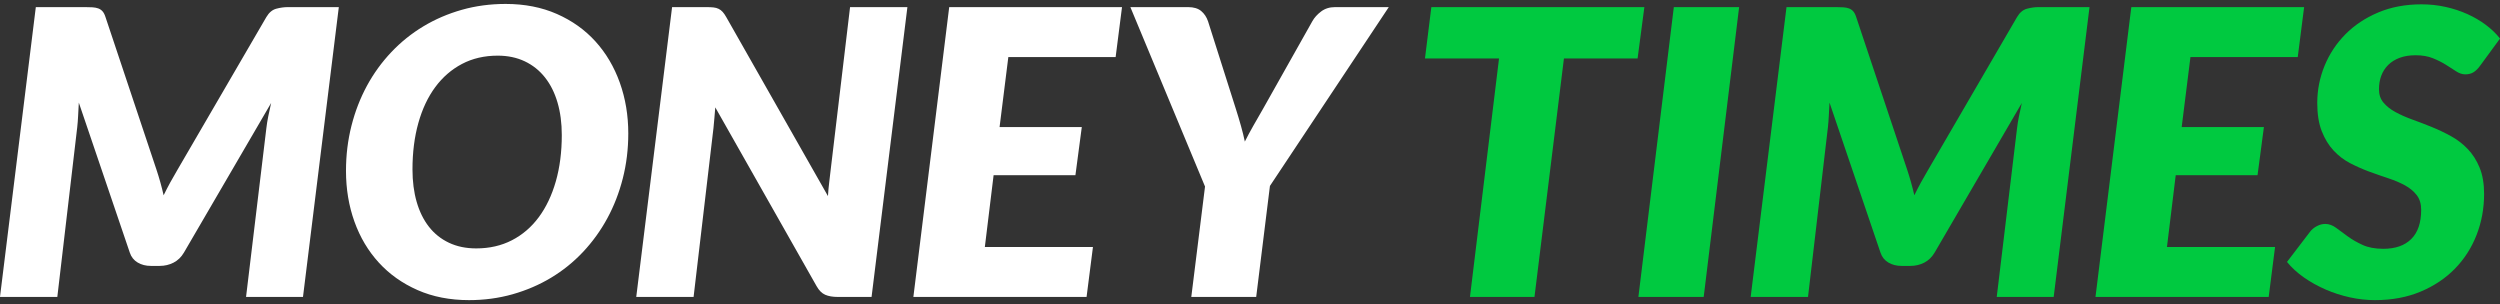 <svg xmlns="http://www.w3.org/2000/svg" width="592" height="72" viewBox="0 0 592 72" fill="none"><rect x="0" y="0" width="592" height="72" fill="#333333" stroke="none"/><g clip-path="url(#clip0_3_8)"><path fill-rule="evenodd" clip-rule="evenodd" d="M389.385 1.685L387.782 13.838H370.34L363.363 70.315H348.088L354.971 13.838H337.434L338.943 1.685H389.385ZM403.434 70.315H387.971L396.362 1.685H411.825L403.434 70.315ZM451.614 40.169C452.274 42.147 452.839 44.172 453.311 46.245C453.814 45.209 454.34 44.188 454.89 43.183C455.44 42.178 456.014 41.174 456.611 40.169L477.636 4.04C478.265 2.973 479.051 2.313 479.993 2.062C480.936 1.811 481.848 1.685 482.728 1.685H494.796L486.311 70.315H472.828L477.636 30.371C477.731 29.523 477.88 28.589 478.084 27.569C478.289 26.548 478.516 25.488 478.768 24.389L458.119 59.811C457.491 60.879 456.673 61.671 455.668 62.19C454.662 62.708 453.562 62.967 452.368 62.967H450.294C449.099 62.967 448.054 62.7 447.159 62.166C446.263 61.632 445.642 60.847 445.296 59.811L433.228 24.295C433.165 25.363 433.11 26.399 433.063 27.404C433.016 28.409 432.945 29.319 432.851 30.136L428.136 70.315H414.559L423.045 1.685H434.736C435.396 1.685 435.978 1.701 436.481 1.732C436.984 1.764 437.431 1.85 437.824 1.991C438.217 2.133 438.555 2.36 438.838 2.674C439.121 2.988 439.356 3.444 439.545 4.04L451.614 40.169ZM544.107 13.508H518.698L516.623 30.089H536.093L534.585 41.488H515.209L513.135 58.492H538.733L537.225 70.315H496.21L504.696 1.685H545.616L544.107 13.508ZM587.384 15.44C586.85 16.193 586.308 16.743 585.758 17.088C585.208 17.433 584.556 17.606 583.801 17.606C583.079 17.606 582.356 17.371 581.633 16.9C580.91 16.429 580.101 15.911 579.205 15.345C578.309 14.78 577.28 14.262 576.117 13.791C574.954 13.32 573.587 13.084 572.016 13.084C570.57 13.084 569.305 13.288 568.221 13.697C567.137 14.105 566.233 14.67 565.51 15.392C564.787 16.115 564.245 16.962 563.884 17.936C563.522 18.909 563.342 19.977 563.342 21.139C563.342 22.395 563.695 23.447 564.402 24.295C565.109 25.143 566.052 25.889 567.231 26.532C568.409 27.176 569.737 27.765 571.214 28.299C572.692 28.832 574.208 29.413 575.764 30.041C577.319 30.67 578.844 31.392 580.337 32.208C581.829 33.025 583.165 34.045 584.344 35.27C585.522 36.495 586.465 37.971 587.172 39.698C587.879 41.425 588.233 43.497 588.233 45.915C588.233 49.37 587.636 52.62 586.441 55.666C585.247 58.712 583.534 61.373 581.303 63.65C579.071 65.927 576.361 67.732 573.171 69.067C569.981 70.401 566.39 71.069 562.399 71.069C560.419 71.069 558.431 70.849 556.435 70.409C554.439 69.969 552.522 69.349 550.684 68.549C548.845 67.748 547.14 66.798 545.569 65.699C543.997 64.6 542.662 63.375 541.562 62.025L547.03 54.865C547.439 54.331 547.973 53.892 548.633 53.546C549.293 53.201 549.953 53.028 550.613 53.028C551.493 53.028 552.349 53.334 553.182 53.947C554.015 54.559 554.934 55.234 555.94 55.972C556.946 56.71 558.117 57.385 559.452 57.997C560.788 58.61 562.43 58.916 564.379 58.916C567.239 58.916 569.447 58.139 571.002 56.584C572.558 55.03 573.336 52.73 573.336 49.684C573.336 48.27 572.982 47.109 572.275 46.198C571.568 45.287 570.641 44.518 569.494 43.89C568.347 43.262 567.034 42.705 565.557 42.218C564.08 41.731 562.572 41.205 561.032 40.64C559.492 40.075 557.983 39.407 556.506 38.638C555.029 37.868 553.717 36.864 552.569 35.623C551.422 34.383 550.495 32.86 549.788 31.054C549.081 29.249 548.727 27.027 548.727 24.389C548.727 21.343 549.301 18.415 550.448 15.604C551.595 12.794 553.237 10.305 555.374 8.138C557.512 5.972 560.104 4.245 563.153 2.957C566.202 1.67 569.627 1.026 573.43 1.026C575.379 1.026 577.272 1.23 579.111 1.638C580.949 2.046 582.67 2.612 584.273 3.334C585.876 4.056 587.337 4.912 588.657 5.901C589.977 6.89 591.093 7.966 592.004 9.128L587.384 15.44Z" fill="#00C940"></path><path fill-rule="evenodd" clip-rule="evenodd" d="M37.05 40.169C37.71 42.147 38.275 44.172 38.747 46.245C39.25 45.209 39.776 44.188 40.326 43.183C40.876 42.178 41.45 41.174 42.047 40.169L63.072 4.04C63.701 2.973 64.487 2.313 65.43 2.062C66.372 1.811 67.284 1.685 68.164 1.685H80.232L71.747 70.315H58.264L63.072 30.371C63.167 29.523 63.316 28.589 63.52 27.569C63.725 26.548 63.953 25.488 64.204 24.389L43.555 59.811C42.927 60.879 42.11 61.671 41.104 62.19C40.098 62.708 38.998 62.967 37.804 62.967H35.73C34.535 62.967 33.49 62.7 32.595 62.166C31.699 61.632 31.078 60.847 30.733 59.811L18.664 24.295C18.601 25.363 18.546 26.399 18.499 27.404C18.452 28.409 18.381 29.319 18.287 30.136L13.573 70.315H-0.004L8.481 1.685H20.173C20.833 1.685 21.414 1.701 21.917 1.732C22.42 1.764 22.868 1.85 23.261 1.991C23.653 2.133 23.991 2.36 24.274 2.674C24.557 2.988 24.793 3.444 24.981 4.04L37.05 40.169ZM148.778 31.596C148.778 35.301 148.346 38.85 147.481 42.241C146.617 45.633 145.391 48.789 143.804 51.709C142.217 54.63 140.3 57.283 138.053 59.669C135.806 62.056 133.284 64.089 130.486 65.769C127.689 67.449 124.656 68.753 121.388 69.679C118.119 70.605 114.678 71.069 111.064 71.069C106.538 71.069 102.476 70.276 98.877 68.69C95.279 67.104 92.222 64.937 89.708 62.19C87.194 59.442 85.269 56.207 83.933 52.486C82.597 48.765 81.93 44.754 81.93 40.451C81.93 36.746 82.362 33.19 83.226 29.782C84.09 26.375 85.316 23.212 86.903 20.291C88.49 17.371 90.415 14.717 92.678 12.331C94.941 9.944 97.471 7.911 100.268 6.231C103.065 4.551 106.098 3.248 109.367 2.321C112.635 1.395 116.092 0.932 119.738 0.932C124.232 0.932 128.279 1.724 131.877 3.31C135.476 4.896 138.524 7.071 141.023 9.834C143.521 12.598 145.439 15.848 146.774 19.584C148.11 23.321 148.778 27.325 148.778 31.596ZM133.032 31.973C133.032 29.146 132.694 26.579 132.019 24.271C131.343 21.963 130.353 19.985 129.049 18.336C127.744 16.688 126.149 15.416 124.264 14.521C122.378 13.626 120.241 13.178 117.852 13.178C114.709 13.178 111.897 13.83 109.414 15.133C106.931 16.436 104.817 18.266 103.073 20.621C101.329 22.976 99.993 25.81 99.066 29.123C98.139 32.436 97.675 36.102 97.675 40.122C97.675 42.948 98.005 45.507 98.665 47.8C99.325 50.092 100.292 52.054 101.564 53.687C102.837 55.32 104.417 56.584 106.302 57.479C108.188 58.374 110.341 58.822 112.761 58.822C115.904 58.822 118.724 58.178 121.223 56.89C123.721 55.603 125.843 53.782 127.587 51.426C129.331 49.071 130.675 46.245 131.618 42.948C132.561 39.651 133.032 35.992 133.032 31.973ZM167.258 1.685C167.918 1.685 168.476 1.709 168.931 1.756C169.387 1.803 169.796 1.913 170.157 2.086C170.518 2.258 170.841 2.502 171.123 2.816C171.406 3.13 171.689 3.538 171.972 4.04L196.062 46.434C196.125 45.334 196.219 44.282 196.345 43.278C196.47 42.273 196.58 41.331 196.675 40.451L201.295 1.685H214.872L206.386 70.315H198.372C197.178 70.315 196.188 70.142 195.402 69.797C194.616 69.451 193.94 68.776 193.375 67.771L169.379 25.425C169.316 26.305 169.246 27.152 169.167 27.969C169.088 28.785 169.018 29.555 168.955 30.277L164.241 70.315H150.663L159.149 1.685H167.258ZM264.183 13.508H238.773L236.699 30.089H256.169L254.66 41.488H235.285L233.21 58.492H258.809L257.3 70.315H216.286L224.772 1.685H265.692L264.183 13.508ZM300.719 44.031L297.466 70.315H282.097L285.35 44.172L267.672 1.685H281.343C282.663 1.685 283.692 1.991 284.431 2.604C285.169 3.216 285.711 4.025 286.057 5.03L292.657 25.802C293.097 27.184 293.498 28.518 293.859 29.806C294.221 31.093 294.527 32.334 294.779 33.527C295.376 32.334 296.036 31.101 296.759 29.829C297.481 28.558 298.251 27.215 299.068 25.802L310.76 5.03C311.231 4.182 311.923 3.412 312.834 2.722C313.746 2.031 314.846 1.685 316.134 1.685H328.863L300.719 44.031Z" fill="white"></path></g><defs><clipPath id="clip0_3_8"><rect width="592.009" height="70.137" fill="white" transform="translate(-0.004 0.932)"></rect></clipPath></defs></svg>